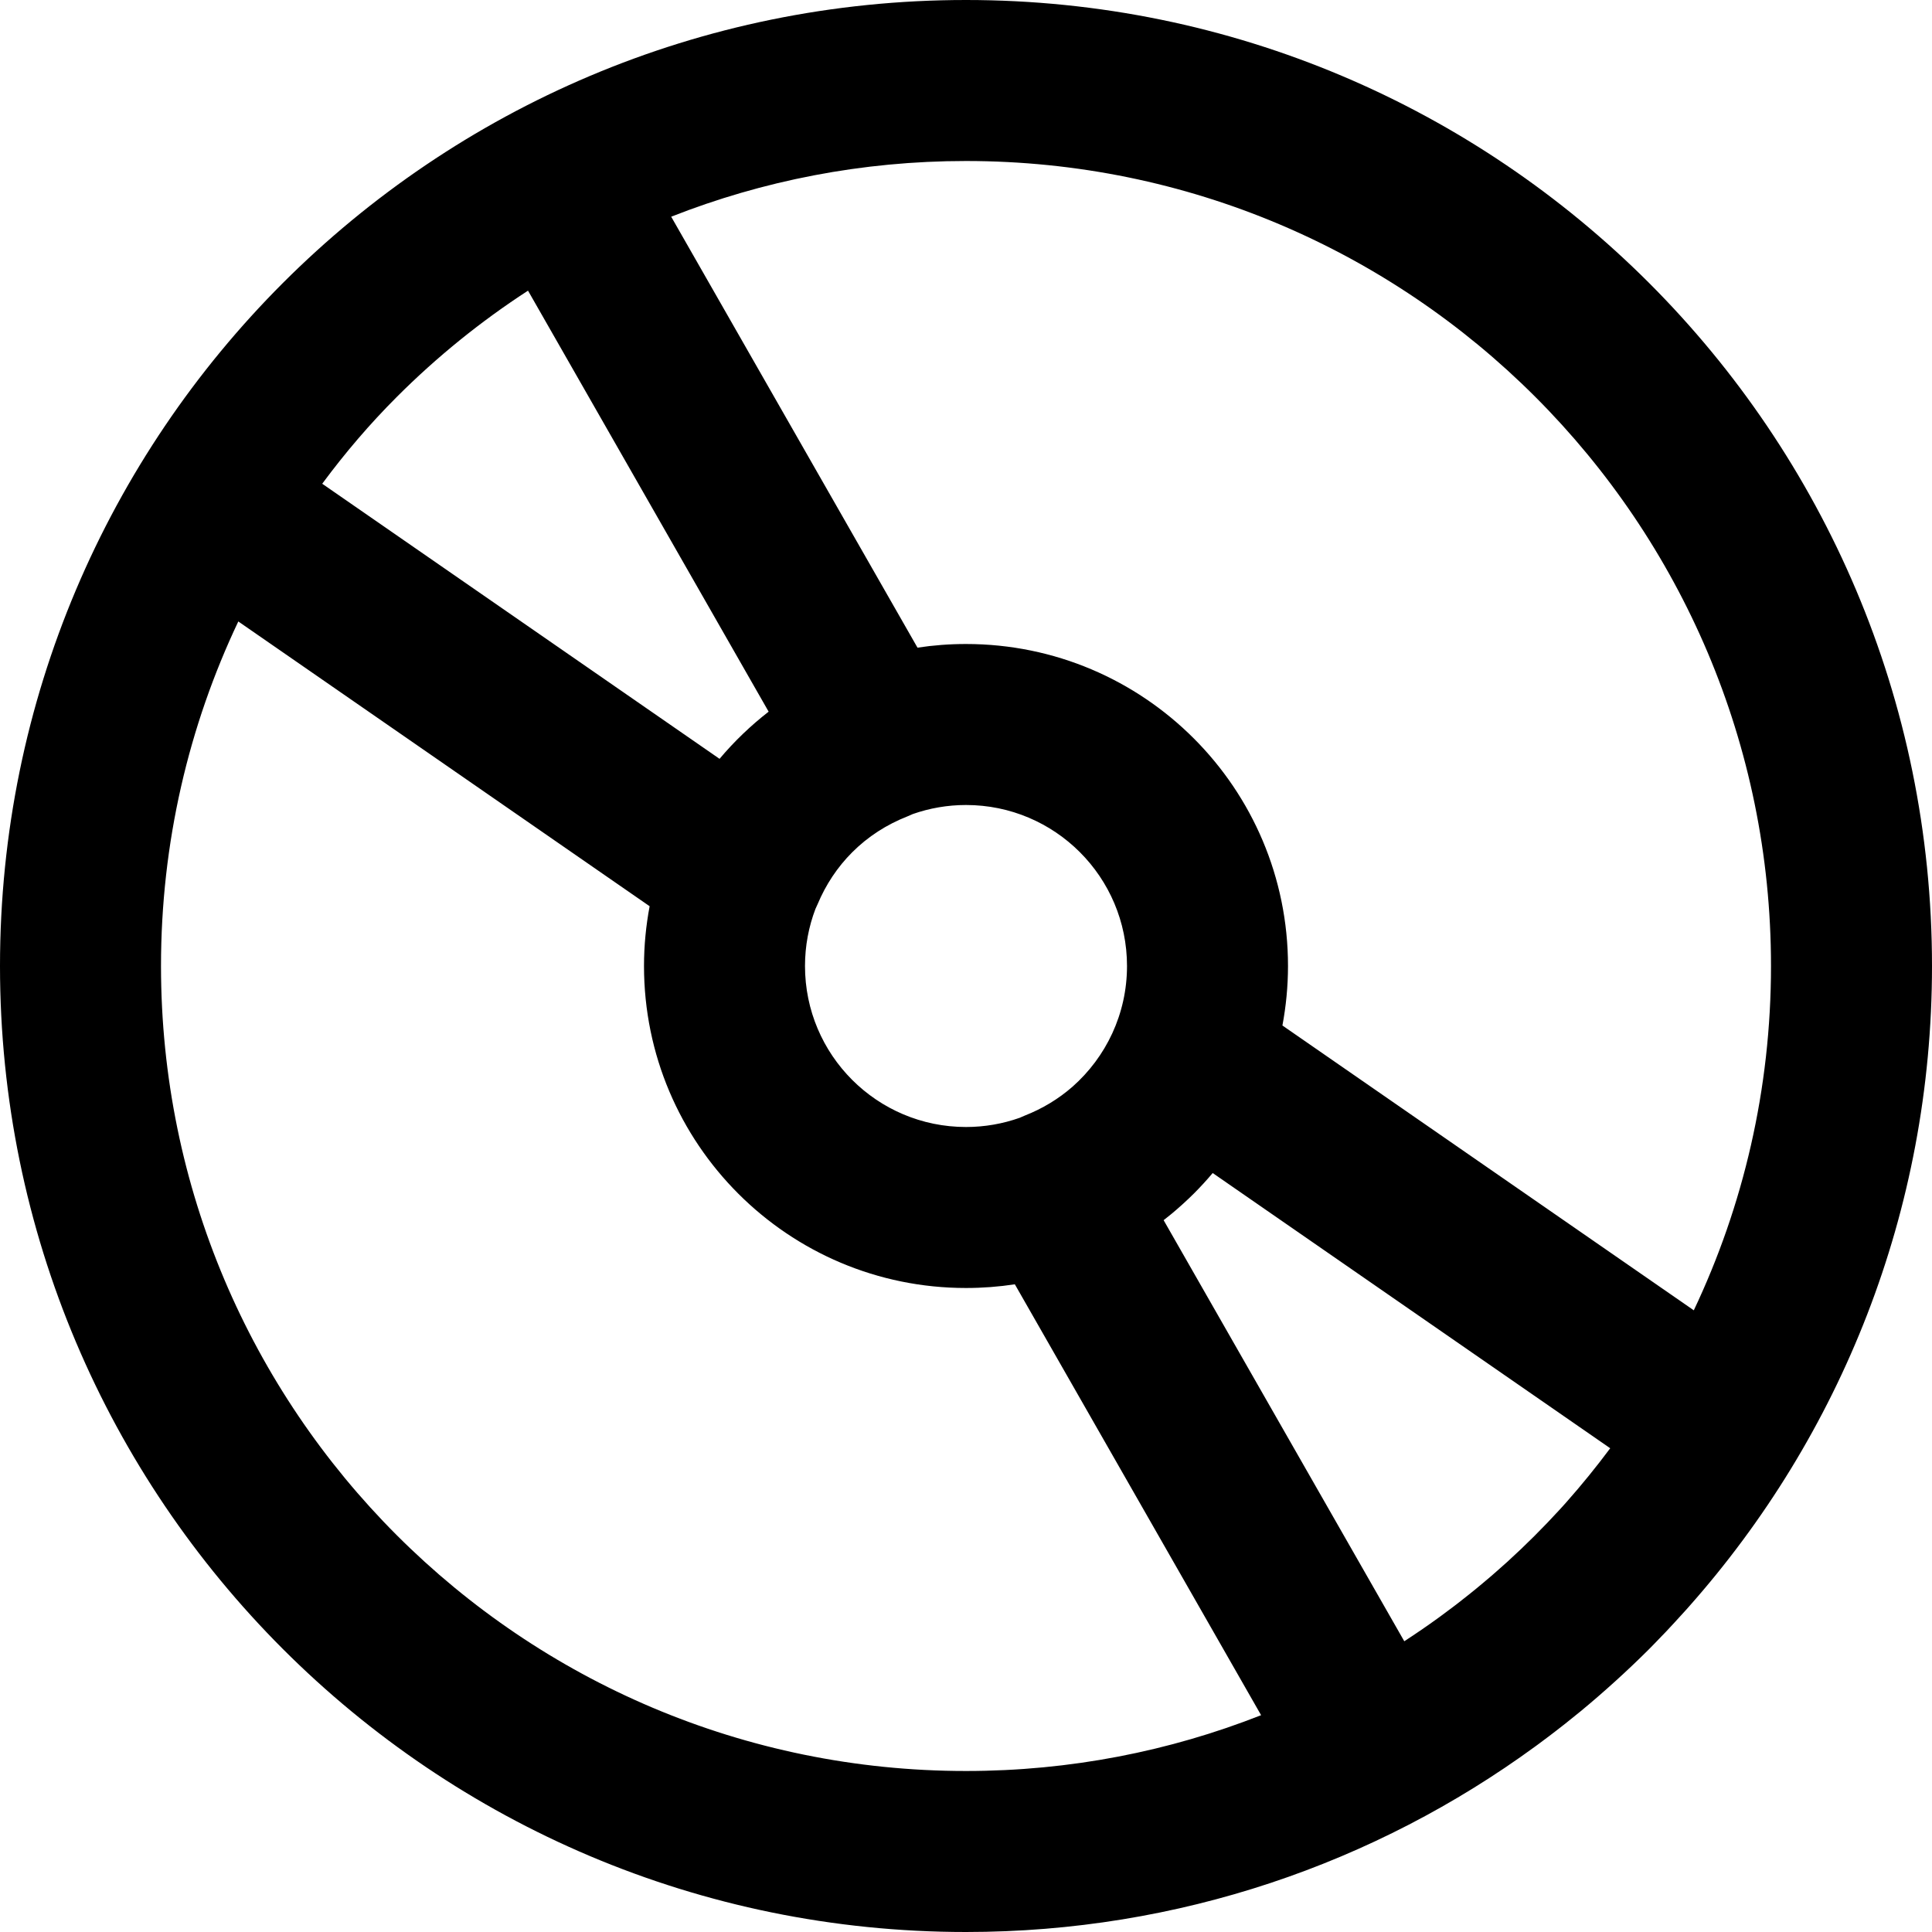 <?xml version="1.0" encoding="iso-8859-1"?>
<!-- Uploaded to: SVG Repo, www.svgrepo.com, Generator: SVG Repo Mixer Tools -->
<svg fill="#000000" height="800px" width="800px" version="1.1" id="Layer_1" xmlns="http://www.w3.org/2000/svg" xmlns:xlink="http://www.w3.org/1999/xlink" 
	 viewBox="0 0 512 512" xml:space="preserve">
<g>
	<g>
		<path d="M410.616,460.03c0.57-0.432,1.136-0.868,1.702-1.305c0.797-0.616,1.596-1.23,2.386-1.855
			c1.316-1.039,2.622-2.09,3.918-3.156c0.077-0.064,0.156-0.125,0.234-0.189c1.523-1.255,3.029-2.534,4.524-3.825
			c0.156-0.135,0.309-0.271,0.465-0.406c1.396-1.211,2.779-2.439,4.149-3.682c0.085-0.077,0.17-0.154,0.255-0.231
			c3.005-2.731,5.956-5.528,8.835-8.407c1.11-1.11,2.192-2.251,3.281-3.384c0.367-0.381,0.741-0.757,1.106-1.141
			c0.754-0.794,1.496-1.601,2.24-2.406c1.046-1.128,2.084-2.264,3.11-3.41c0.256-0.288,0.513-0.576,0.769-0.866
			C487.657,380.583,512,321.138,512,256C512,114.618,397.382,0,256,0S0,114.618,0,256s114.618,256,256,256
			c56.406,0,108.54-18.258,150.846-49.166c0.245-0.179,0.49-0.356,0.734-0.536C408.598,461.549,409.61,460.794,410.616,460.03z
			 M414.381,398.911c-0.328,0.365-0.659,0.725-0.989,1.087c-4.431,4.841-9.077,9.481-13.933,13.896
			c-0.008,0.007-0.016,0.015-0.024,0.022c-0.948,0.862-1.912,1.707-2.875,2.552c-0.432,0.378-0.861,0.761-1.296,1.136
			c-0.735,0.634-1.481,1.257-2.225,1.882c-0.702,0.588-1.403,1.176-2.112,1.755c-0.558,0.456-1.122,0.906-1.684,1.357
			c-0.942,0.753-1.887,1.501-2.84,2.237c-0.379,0.293-0.759,0.584-1.14,0.874c-1.197,0.912-2.402,1.813-3.617,2.699
			c-0.167,0.122-0.334,0.244-0.501,0.365c-2.948,2.135-5.947,4.196-8.996,6.175L308.373,323.36c0.306-0.237,0.605-0.485,0.909-0.726
			c0.424-0.339,0.853-0.672,1.27-1.02c0.873-0.723,1.728-1.47,2.574-2.23c0.164-0.148,0.328-0.297,0.491-0.446
			c0.944-0.862,1.877-1.738,2.785-2.646c1.741-1.741,3.399-3.551,4.974-5.424l105.345,72.934
			c-3.701,4.968-7.546,9.701-11.545,14.215C414.909,398.314,414.648,398.615,414.381,398.911z M271.536,295.66
			c-0.446,0.175-0.88,0.367-1.307,0.568c-4.451,1.574-9.238,2.439-14.229,2.439c-23.567,0-42.667-19.099-42.667-42.667
			c0-5.332,0.986-10.431,2.772-15.137c0.196-0.398,0.383-0.804,0.558-1.22c2.183-5.212,5.256-9.853,9.189-13.785
			c4.154-4.154,9.111-7.349,14.696-9.538c0.467-0.183,0.92-0.385,1.366-0.596c4.411-1.542,9.149-2.391,14.087-2.391
			c23.567,0,42.667,19.099,42.667,42.667c0,12.736-5.585,24.16-14.431,31.977C280.519,291.234,276.255,293.811,271.536,295.66z
			 M105.169,105.176c10.658-10.658,22.3-20.064,34.761-28.149l63.766,111.571c-4.763,3.701-9.126,7.888-13.007,12.5L85.392,128.196
			C91.502,119.938,98.08,112.265,105.169,105.176z M469.333,256c0,32.649-7.346,63.58-20.458,91.246l-109.02-75.478
			c0.956-5.113,1.478-10.378,1.478-15.768c0-47.131-38.202-85.333-85.333-85.333c-4.37,0-8.662,0.332-12.856,0.965L177.873,57.428
			c24.195-9.527,50.549-14.761,78.127-14.761C373.818,42.667,469.333,138.182,469.333,256z M42.667,256
			c0-32.673,7.356-63.625,20.486-91.307l109.005,75.467c-0.964,5.135-1.491,10.424-1.491,15.839
			c0,47.131,38.202,85.333,85.333,85.333c4.4,0,8.723-0.334,12.944-0.977l65.261,114.186c-24.216,9.546-50.598,14.791-78.204,14.791
			C138.182,469.333,42.667,373.818,42.667,256z"/>
	</g>
</g>
</svg>